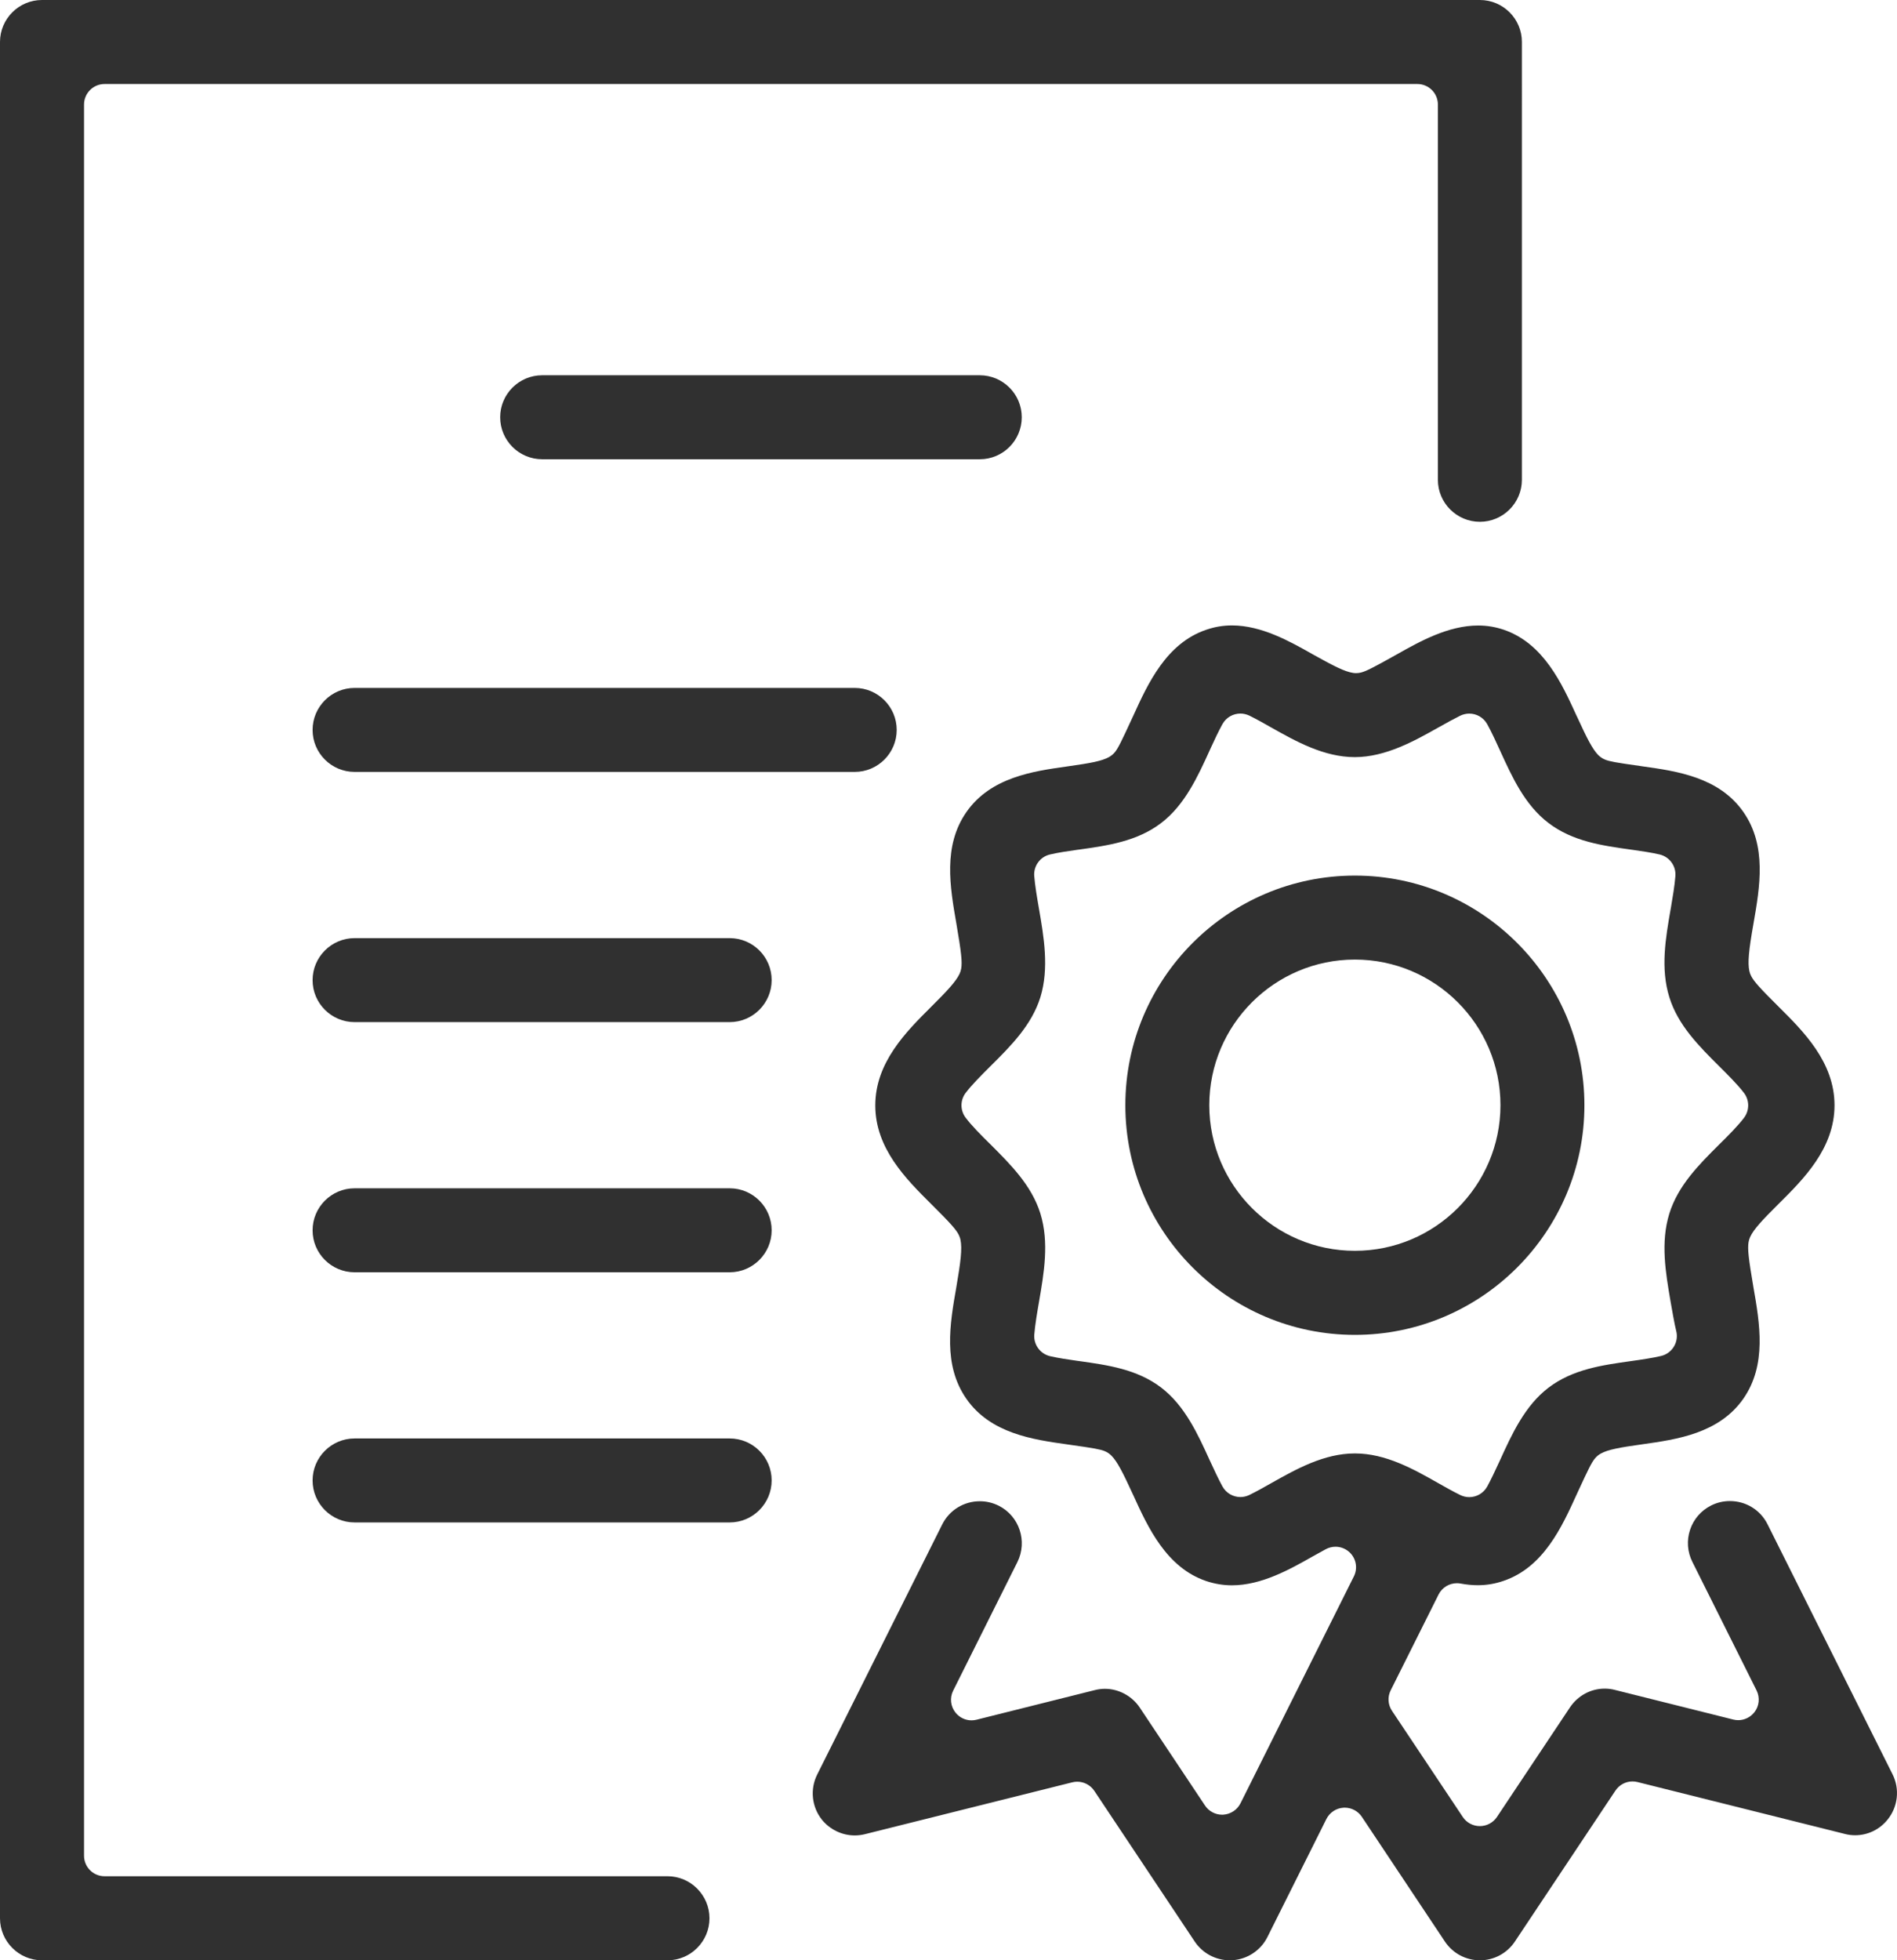 <?xml version="1.0" encoding="utf-8"?>
<!-- Generator: Adobe Illustrator 16.0.0, SVG Export Plug-In . SVG Version: 6.00 Build 0)  -->
<!DOCTYPE svg PUBLIC "-//W3C//DTD SVG 1.1//EN" "http://www.w3.org/Graphics/SVG/1.1/DTD/svg11.dtd">
<svg version="1.1" id="Layer_1" xmlns="http://www.w3.org/2000/svg" xmlns:xlink="http://www.w3.org/1999/xlink" x="0px" y="0px"
	 width="42.596px" height="44px" viewBox="0 0 42.596 44" enable-background="new 0 0 42.596 44" xml:space="preserve">
<g>
	<g>
		<path fill="#303030" d="M14.988,42.113H2.347c-0.254,0-0.46-0.206-0.46-0.461V2.347c0-0.255,0.207-0.461,0.46-0.461h29.48
			c0.254,0,0.46,0.206,0.46,0.461v8.423c0,0.52,0.424,0.942,0.943,0.942s0.943-0.423,0.943-0.942V0.942
			C34.174,0.423,33.75,0,33.23,0H0.943C0.423,0,0,0.423,0,0.942v42.114C0,43.576,0.423,44,0.943,44h14.045
			c0.52,0,0.943-0.424,0.943-0.943S15.508,42.113,14.988,42.113z"/>
		<path fill="#303030" d="M42.497,39.827l-2.808-5.614c-0.161-0.322-0.485-0.521-0.846-0.521c-0.146,0-0.288,0.033-0.42,0.099
			c-0.226,0.113-0.394,0.307-0.473,0.545c-0.08,0.239-0.062,0.495,0.051,0.721l1.442,2.886c0.08,0.161,0.06,0.354-0.053,0.494
			c-0.089,0.11-0.222,0.173-0.359,0.173c-0.037,0-0.075-0.005-0.112-0.014l-2.658-0.665c-0.074-0.02-0.151-0.029-0.228-0.029
			c-0.313,0-0.604,0.158-0.781,0.422l-1.639,2.459c-0.086,0.128-0.229,0.205-0.384,0.205s-0.298-0.077-0.383-0.205l-1.59-2.383
			c-0.092-0.138-0.103-0.313-0.028-0.462l1.074-2.148c0.079-0.157,0.239-0.254,0.412-0.254c0.027,0,0.057,0.002,0.085,0.008
			c0.132,0.024,0.26,0.037,0.383,0.037c0.2,0,0.39-0.032,0.58-0.098c0.896-0.304,1.308-1.207,1.639-1.935l0.023-0.05
			c0.243-0.528,0.314-0.669,0.384-0.756c0.038-0.048,0.085-0.088,0.139-0.117c0.161-0.088,0.412-0.135,0.937-0.208
			c0.765-0.108,1.718-0.242,2.263-1.024c0.528-0.761,0.368-1.683,0.225-2.502c-0.11-0.644-0.134-0.86-0.109-1.011
			c0.007-0.042,0.02-0.082,0.038-0.121c0.08-0.17,0.27-0.374,0.638-0.739c0.559-0.555,1.254-1.245,1.254-2.211
			c0-0.967-0.695-1.657-1.254-2.212c-0.42-0.417-0.553-0.565-0.617-0.688c-0.02-0.037-0.034-0.077-0.042-0.118
			c-0.038-0.181-0.015-0.452,0.095-1.07c0.142-0.813,0.301-1.736-0.227-2.494c-0.545-0.784-1.498-0.919-2.266-1.026l-0.06-0.009
			c-0.543-0.076-0.682-0.102-0.778-0.141c-0.06-0.023-0.113-0.061-0.158-0.105c-0.13-0.135-0.251-0.372-0.472-0.854l-0.012-0.024
			c-0.331-0.726-0.742-1.628-1.638-1.934c-0.188-0.063-0.375-0.094-0.573-0.094c-0.671,0-1.31,0.357-1.822,0.646l-0.036,0.02
			c-0.506,0.283-0.657,0.359-0.772,0.389c-0.036,0.009-0.074,0.014-0.111,0.014c-0.024,0-0.049-0.002-0.072-0.006
			c-0.185-0.029-0.432-0.154-0.902-0.417c-0.511-0.289-1.147-0.648-1.812-0.648c-0.201,0-0.39,0.032-0.581,0.098
			c-0.896,0.305-1.308,1.208-1.639,1.936l-0.024,0.051c-0.242,0.526-0.313,0.668-0.382,0.755c-0.038,0.048-0.086,0.087-0.14,0.117
			c-0.161,0.088-0.41,0.134-0.908,0.204l-0.026,0.004c-0.767,0.107-1.72,0.242-2.266,1.027c-0.527,0.759-0.366,1.68-0.223,2.502
			c0.11,0.643,0.134,0.859,0.108,1.009c-0.007,0.041-0.02,0.082-0.038,0.12c-0.081,0.169-0.269,0.373-0.641,0.742
			c-0.557,0.555-1.25,1.245-1.25,2.209c0,0.966,0.695,1.656,1.254,2.212c0.421,0.418,0.554,0.565,0.617,0.686
			c0.019,0.038,0.034,0.078,0.042,0.12c0.042,0.199,0.003,0.501-0.095,1.071c-0.142,0.813-0.302,1.733,0.226,2.494
			c0.545,0.783,1.498,0.917,2.265,1.025l0.062,0.009c0.543,0.076,0.681,0.102,0.777,0.141c0.06,0.024,0.113,0.06,0.157,0.105
			c0.131,0.135,0.252,0.372,0.473,0.853l0.012,0.025c0.331,0.726,0.743,1.629,1.639,1.934c0.188,0.063,0.383,0.096,0.578,0.096
			c0.668,0,1.304-0.359,1.816-0.649c0.084-0.046,0.188-0.104,0.29-0.16c0.069-0.038,0.146-0.057,0.221-0.057
			c0.116,0,0.231,0.044,0.32,0.129c0.145,0.14,0.183,0.357,0.092,0.538l-2.546,5.093c-0.074,0.146-0.22,0.243-0.384,0.254
			c-0.01,0-0.019,0.001-0.028,0.001c-0.153,0-0.298-0.077-0.384-0.206l-1.465-2.198c-0.174-0.261-0.474-0.422-0.782-0.422
			c-0.076,0-0.152,0.01-0.231,0.03l-2.653,0.664c-0.038,0.009-0.075,0.014-0.112,0.014c-0.138,0-0.271-0.063-0.359-0.173
			c-0.113-0.141-0.134-0.333-0.053-0.494l1.442-2.886c0.232-0.466,0.043-1.033-0.42-1.265c-0.134-0.066-0.275-0.1-0.423-0.1
			c-0.359,0-0.684,0.199-0.845,0.521l-2.808,5.615c-0.164,0.328-0.122,0.726,0.107,1.012c0.178,0.221,0.453,0.353,0.737,0.353
			c0.077,0,0.153-0.01,0.228-0.028l4.656-1.164c0.037-0.009,0.074-0.014,0.111-0.014c0.152,0,0.297,0.075,0.384,0.205l2.259,3.389
			C27.006,43.843,27.3,44,27.615,44c0.018,0,0.034-0.001,0.059-0.002c0.335-0.021,0.636-0.221,0.785-0.52l1.324-2.649
			c0.074-0.147,0.22-0.244,0.384-0.254c0.01-0.001,0.02-0.001,0.028-0.001c0.153,0,0.298,0.076,0.384,0.205l1.866,2.801
			c0.176,0.263,0.47,0.42,0.785,0.42c0.316,0,0.609-0.157,0.785-0.42l2.259-3.39c0.087-0.13,0.231-0.205,0.383-0.205
			c0.037,0,0.075,0.005,0.112,0.014l4.658,1.165c0.075,0.02,0.152,0.029,0.229,0.029c0.285,0,0.552-0.129,0.731-0.354
			C42.618,40.553,42.661,40.155,42.497,39.827z M30.423,32.623c-0.693,0-1.32,0.353-1.873,0.664
			c-0.139,0.079-0.33,0.187-0.494,0.267c-0.065,0.032-0.135,0.048-0.203,0.048c-0.163,0-0.32-0.087-0.404-0.239
			c-0.088-0.161-0.181-0.361-0.255-0.521l-0.036-0.077c-0.259-0.569-0.553-1.215-1.083-1.619c-0.543-0.415-1.207-0.507-1.85-0.597
			l-0.032-0.004c-0.191-0.027-0.43-0.062-0.615-0.105c-0.22-0.052-0.37-0.257-0.354-0.482c0.017-0.218,0.067-0.511,0.106-0.736
			c0.113-0.656,0.231-1.334,0.031-1.984c-0.196-0.629-0.664-1.096-1.122-1.553c-0.201-0.197-0.425-0.423-0.557-0.599
			c-0.124-0.165-0.123-0.392,0.001-0.555c0.128-0.17,0.343-0.388,0.561-0.604c0.453-0.45,0.921-0.915,1.118-1.547
			c0.199-0.649,0.076-1.356-0.032-1.981l-0.004-0.023c-0.039-0.223-0.086-0.501-0.103-0.715c-0.017-0.226,0.134-0.431,0.354-0.482
			c0.186-0.044,0.424-0.078,0.615-0.105l0.033-0.004c0.642-0.09,1.306-0.183,1.848-0.597c0.531-0.403,0.825-1.05,1.086-1.623
			l0.037-0.081c0.073-0.159,0.165-0.356,0.253-0.515c0.084-0.152,0.241-0.238,0.403-0.238c0.068,0,0.138,0.016,0.203,0.047
			c0.164,0.081,0.355,0.189,0.494,0.268c0.553,0.311,1.18,0.663,1.873,0.663c0.694,0,1.347-0.368,1.873-0.664l0.039-0.021
			c0.14-0.079,0.312-0.174,0.455-0.245c0.065-0.031,0.135-0.047,0.203-0.047c0.162,0,0.319,0.087,0.403,0.238
			c0.102,0.184,0.209,0.42,0.293,0.604c0.272,0.597,0.556,1.213,1.082,1.613c0.543,0.415,1.207,0.508,1.85,0.598l0.038,0.005
			c0.189,0.027,0.425,0.061,0.608,0.104c0.222,0.053,0.371,0.258,0.354,0.484c-0.016,0.212-0.063,0.489-0.101,0.712l-0.005,0.027
			c-0.114,0.654-0.232,1.331-0.03,1.981c0.195,0.629,0.663,1.096,1.13,1.56c0.173,0.172,0.41,0.407,0.549,0.592
			c0.122,0.163,0.122,0.389-0.001,0.553c-0.132,0.176-0.355,0.401-0.562,0.604c-0.453,0.451-0.921,0.918-1.117,1.551
			c-0.199,0.646-0.083,1.321,0.03,1.979c0.029,0.17,0.092,0.523,0.124,0.646c0.032,0.12,0.015,0.248-0.049,0.354
			c-0.063,0.107-0.167,0.184-0.288,0.213c-0.187,0.045-0.438,0.082-0.681,0.116c-0.642,0.09-1.305,0.182-1.849,0.597
			c-0.531,0.403-0.825,1.05-1.086,1.623l-0.034,0.073c-0.074,0.16-0.167,0.36-0.255,0.521c-0.084,0.152-0.241,0.239-0.404,0.239
			c-0.068,0-0.138-0.016-0.203-0.048c-0.16-0.078-0.342-0.181-0.494-0.267C31.743,32.976,31.116,32.623,30.423,32.623z"/>
		<path fill="#303030" d="M35.577,24.808c0-2.843-2.312-5.155-5.154-5.155c-2.842,0-5.154,2.313-5.154,5.155
			c0,2.842,2.313,5.154,5.154,5.154C33.266,29.962,35.577,27.649,35.577,24.808z M30.423,28.075c-1.803,0-3.269-1.466-3.269-3.268
			c0-1.803,1.466-3.269,3.269-3.269c1.802,0,3.269,1.466,3.269,3.269C33.691,26.609,32.225,28.075,30.423,28.075z"/>
		<path fill="#303030" d="M22.943,9.365c0-0.52-0.424-0.942-0.943-0.942h-9.826c-0.52,0-0.943,0.423-0.943,0.942
			c0,0.521,0.423,0.943,0.943,0.943H22C22.52,10.309,22.943,9.886,22.943,9.365z"/>
		<path fill="#303030" d="M7.962,15.441c-0.52,0-0.943,0.423-0.943,0.943c0,0.52,0.423,0.942,0.943,0.942h11.23
			c0.52,0,0.943-0.423,0.943-0.942c0-0.521-0.423-0.943-0.943-0.943H7.962z"/>
		<path fill="#303030" d="M16.385,21.057H7.962c-0.52,0-0.943,0.423-0.943,0.943c0,0.52,0.423,0.942,0.943,0.942h8.422
			c0.52,0,0.943-0.423,0.943-0.942C17.328,21.479,16.905,21.057,16.385,21.057z"/>
		<path fill="#303030" d="M16.385,26.672H7.962c-0.52,0-0.943,0.423-0.943,0.943c0,0.52,0.423,0.942,0.943,0.942h8.422
			c0.52,0,0.943-0.423,0.943-0.942C17.328,27.095,16.905,26.672,16.385,26.672z"/>
		<path fill="#303030" d="M16.385,32.287H7.962c-0.52,0-0.943,0.423-0.943,0.942c0,0.521,0.423,0.943,0.943,0.943h8.422
			c0.52,0,0.943-0.423,0.943-0.943C17.328,32.71,16.905,32.287,16.385,32.287z"/>
	</g>
</g>
</svg>
